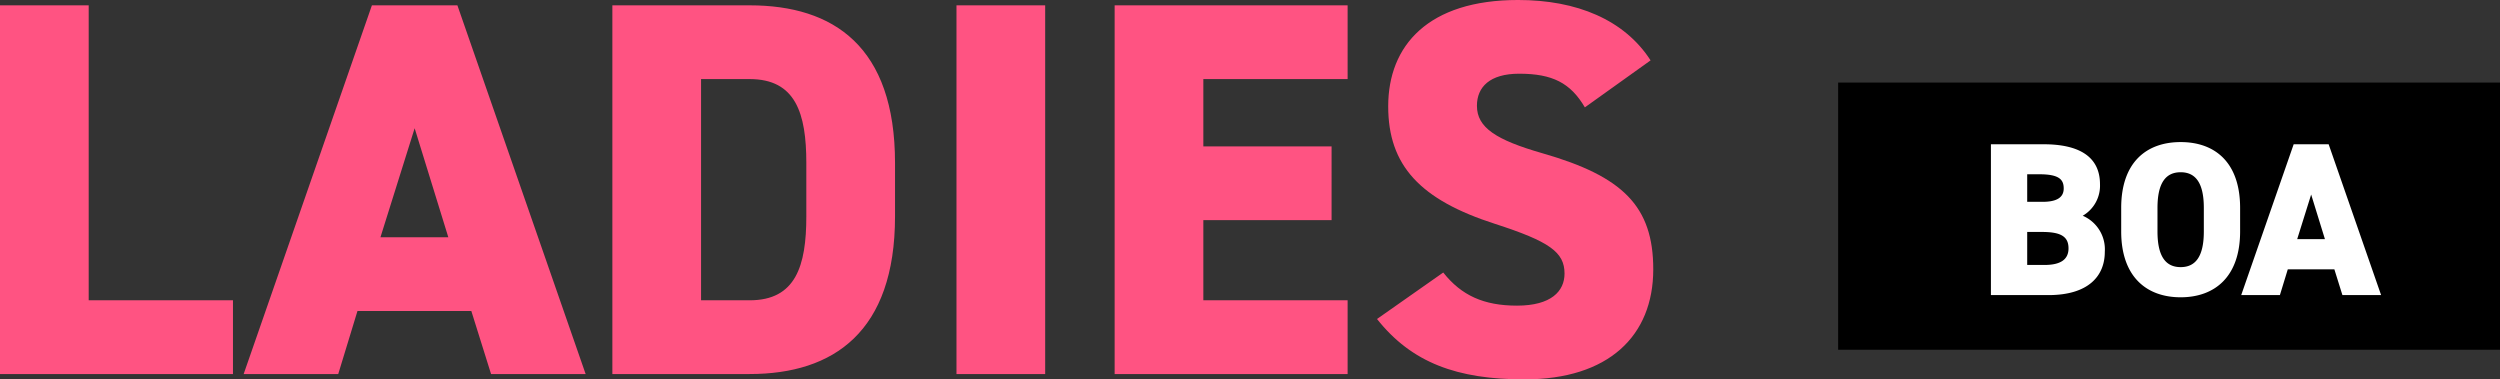 <svg xmlns="http://www.w3.org/2000/svg" width="411.72" height="62.479" viewBox="0 0 411.72 62.479">
  <rect x="0" y="0" width="411.72" height="62.479" fill="#333333" stroke="none"/>
  <g id="ladies_boa_bottom" transform="translate(-55.28 -8595.09)">
    <rect id="長方形_370" data-name="長方形 370" width="109" height="44" transform="translate(358 8608.689)"/>
    <path id="パス_1090" data-name="パス 1090" d="M19.888-60.72H5.28V0H43.648V-12.144H19.888ZM60.984,0l3.168-10.384H82.9L86.152,0h15.576L80.608-60.72H66.528L45.408,0ZM73.568-40.48l5.544,17.952H67.936ZM128.744,0C142.56,0,152.68-6.952,152.68-25.96v-8.8c0-19.184-10.12-25.96-23.936-25.96H106.128V0Zm0-12.144h-8.008V-48.576h8.008c7.568,0,9.328,5.632,9.328,13.816v8.8C138.072-17.776,136.312-12.144,128.744-12.144ZM177.408-60.72H162.8V0h14.608Zm11.44,0V0h38.368V-12.144h-23.76v-13.2h21.12V-37.488h-21.12V-48.576h23.76V-60.72Zm88.264,9.064C272.8-58.344,264.968-61.6,255.288-61.6,240.5-61.6,233.9-54.12,233.9-44.088c0,9.768,5.28,15.4,17.6,19.36,8.976,2.9,11.44,4.664,11.44,8.184,0,2.9-2.2,5.28-7.832,5.28-5.456,0-9.152-1.672-12.144-5.456L232.056-9.064c5.72,7.216,13.2,9.944,24.288,9.944,13.816,0,21.208-7.128,21.208-18.128,0-10.384-5.016-15.312-18.216-19.1-7.656-2.2-10.824-4.224-10.824-7.832,0-3.08,2.112-5.28,6.952-5.28,5.456,0,8.448,1.5,10.824,5.544Z" transform="translate(50 8656.689)" fill="#ff5382"/>
    <path id="パス_1091" data-name="パス 1091" d="M2.16-24.84V0h9.468c6.624,0,9.288-3.168,9.288-7.128a6.023,6.023,0,0,0-3.636-5.94,5.72,5.72,0,0,0,2.844-5.184c0-4.536-3.42-6.588-9.288-6.588ZM8.136-10.4h2.412c3.024,0,4.392.684,4.392,2.7,0,1.836-1.3,2.736-3.96,2.736H8.136Zm0-9.5h1.98c3.276,0,4.032.864,4.032,2.34,0,1.44-1.08,2.2-3.492,2.2H8.136ZM43.2-10.476v-3.888c0-7.488-4.14-10.836-9.792-10.836s-9.792,3.348-9.792,10.836v3.888C23.616-3.06,27.756.36,33.408.36S43.2-3.06,43.2-10.476ZM29.592-14.364c0-4.068,1.332-5.868,3.816-5.868s3.816,1.8,3.816,5.868v3.888c0,4.068-1.332,5.868-3.816,5.868s-3.816-1.8-3.816-5.868ZM49.752,0l1.3-4.248h7.668L60.048,0H66.42L57.78-24.84H52.02L43.38,0ZM54.9-16.56l2.268,7.344H52.6Z" transform="translate(381 8643.689)" fill="#fff"/>
  </g>
</svg>

